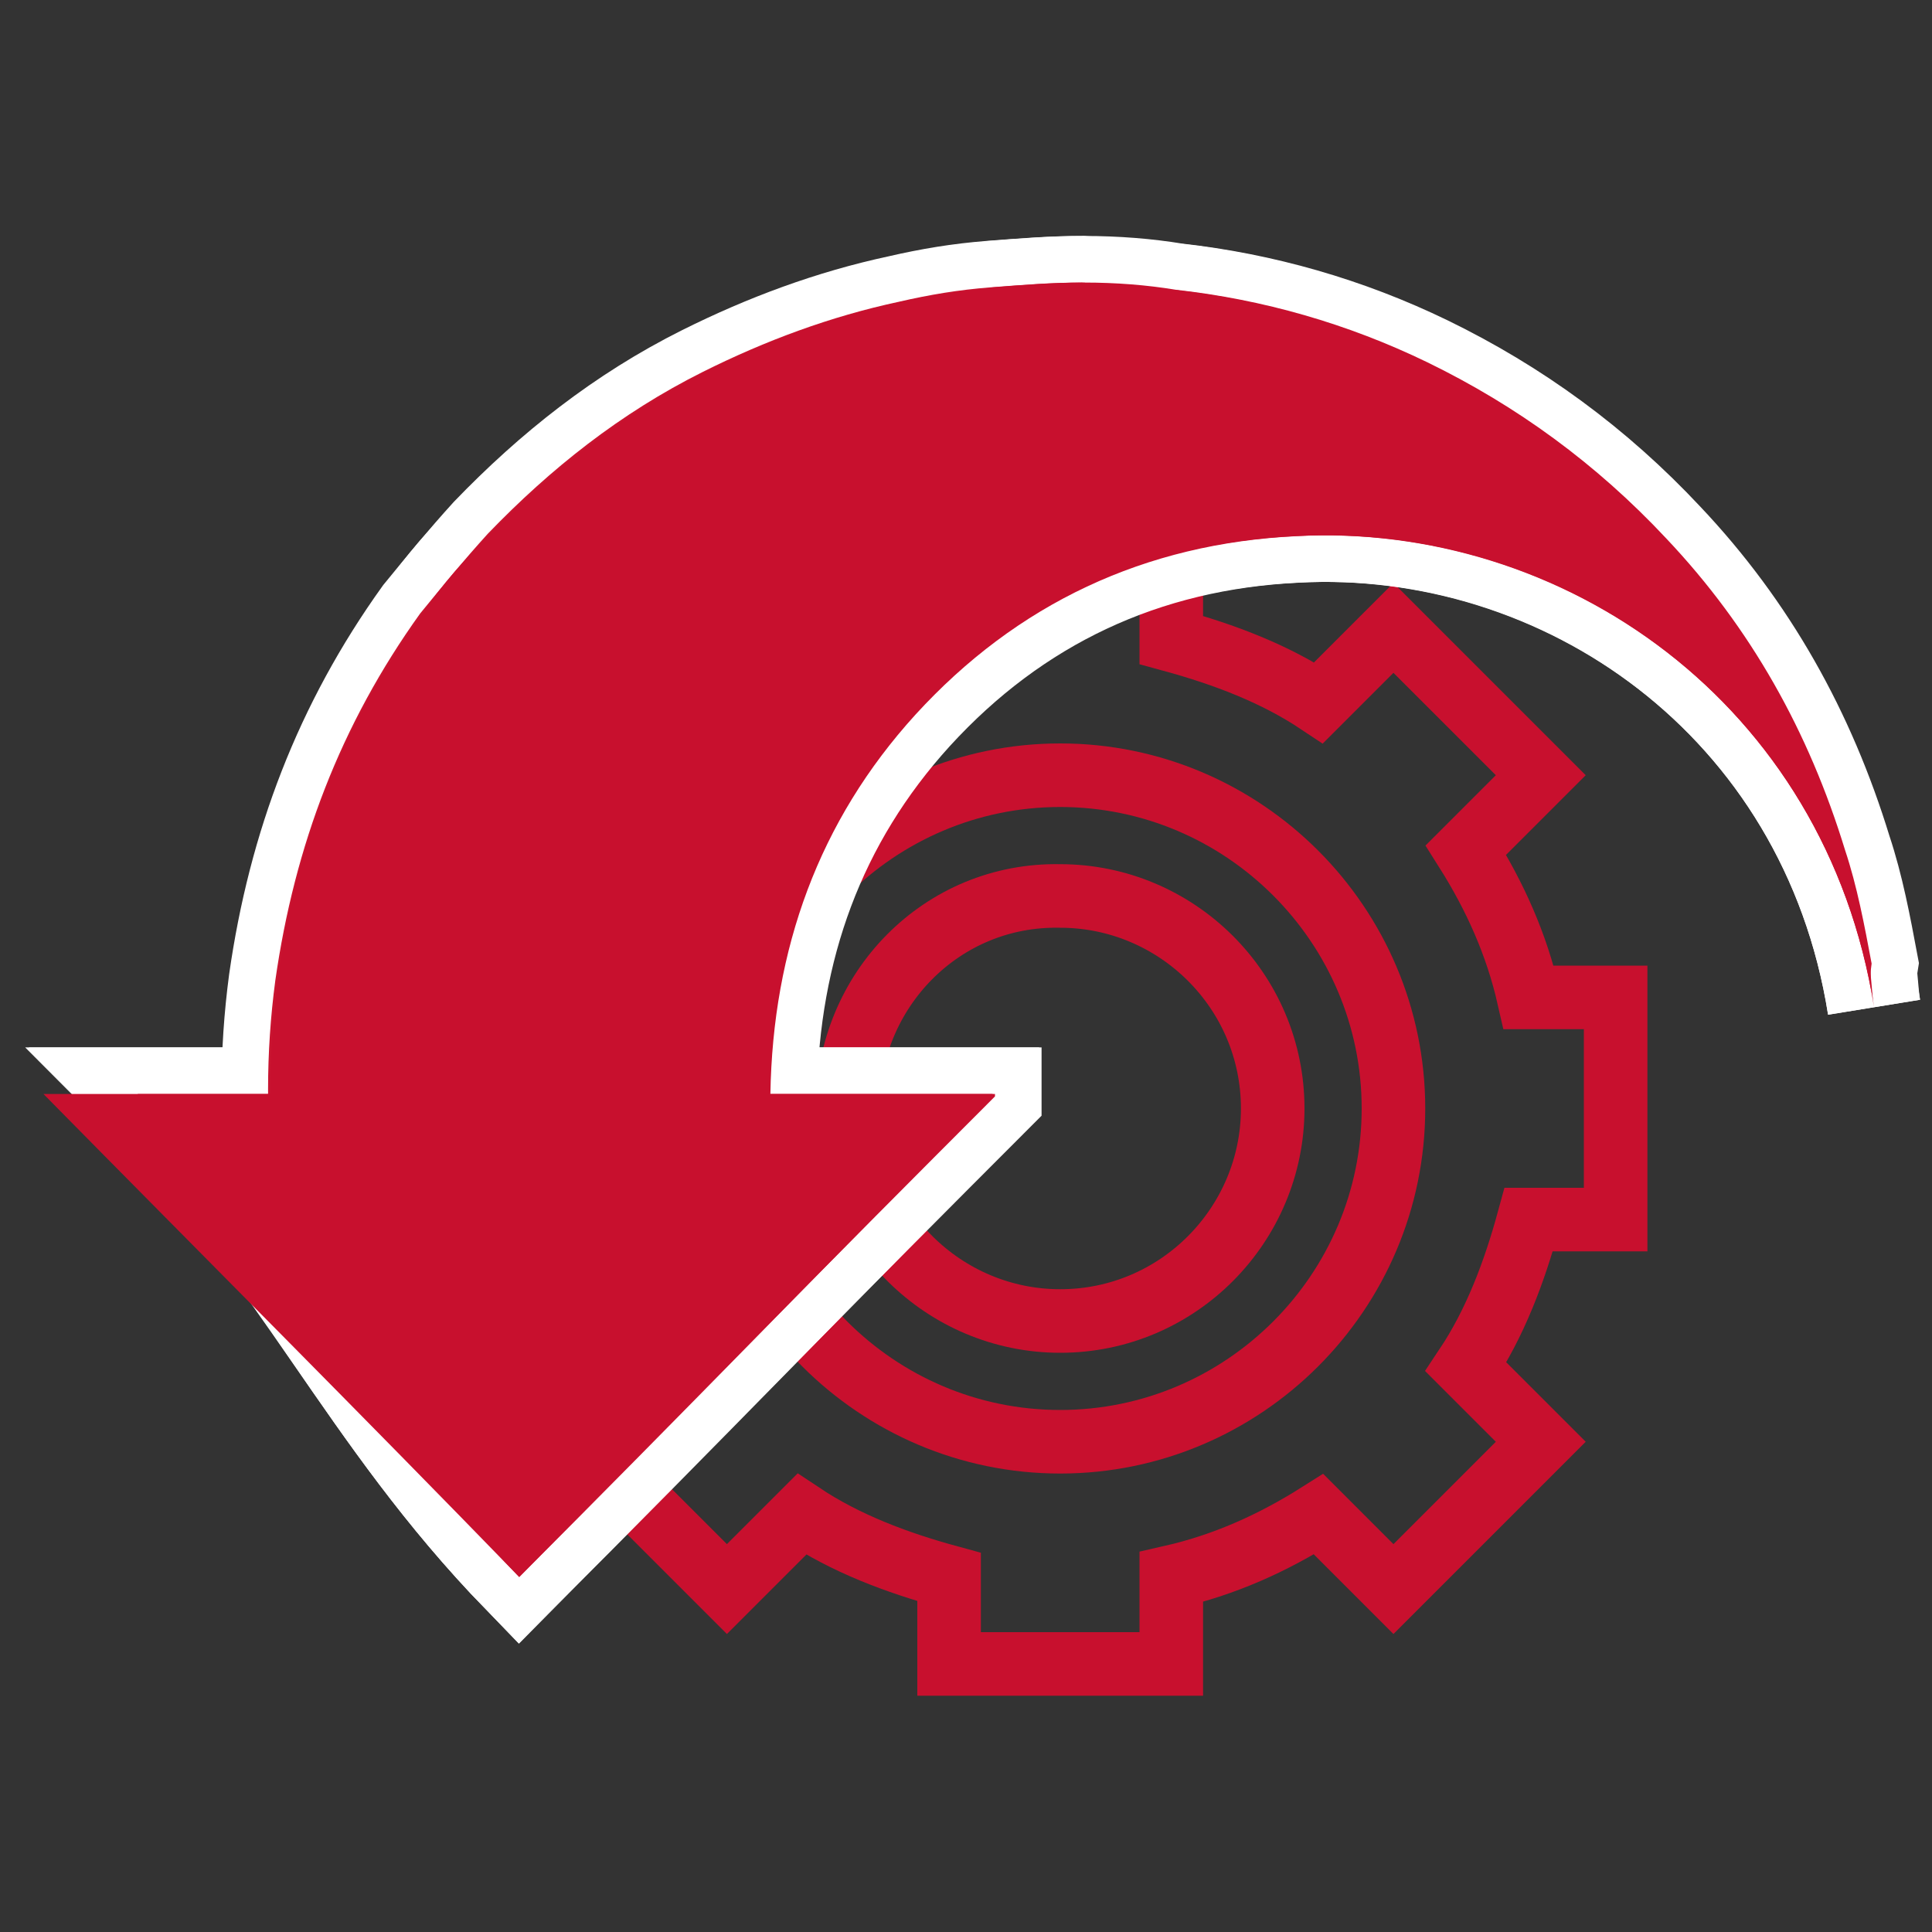 <?xml version="1.0" encoding="utf-8"?>
<!-- Generator: Adobe Illustrator 22.1.0, SVG Export Plug-In . SVG Version: 6.00 Build 0)  -->
<svg version="1.1" id="Capa_1" xmlns="http://www.w3.org/2000/svg" xmlns:xlink="http://www.w3.org/1999/xlink" x="0px" y="0px"
	 viewBox="0 0 80 80" style="enable-background:new 0 0 80 80;" xml:space="preserve">
<rect x="0" y="0" width="80" height="80" fill="#333333" stroke="none"/>
<style type="text/css">
	.st0{fill:none;stroke:#C8102E;stroke-width:2.632;stroke-linecap:round;stroke-miterlimit:10;}
	.st1{fill:#C91430;stroke:#FFFFFF;stroke-width:3.858;stroke-miterlimit:10;}
	.st2{fill:#C91430;}
	.st3{fill:#C8102E;}
</style>
<g>
	<g>
		<g>
			<path class="st0" d="M66.9,50.5l0-9.2l-3.6,0c-0.5-2.2-1.4-4.2-2.6-6.1l3.1-3.1L57.7,26l-3.1,3.1c-1.8-1.2-3.9-2-6.1-2.6l0-3.6
				l-9.2,0l0,3.6c-2.2,0.5-4.2,1.4-6.1,2.6L30.1,26L24,32.1l3.1,3.1c-1.2,1.9-2.1,3.9-2.6,6.1l-3.6,0l0,9.2l3.6,0
				c0.5,2.2,1.4,4.2,2.6,6.1L24,59.7l6.1,6.1l3.1-3.1c1.8,1.2,3.9,2,6.1,2.6l0,3.6l9.2,0l0-3.6c2.2-0.5,4.2-1.4,6.1-2.6l3.1,3.1
				l6.1-6.1l-3.1-3.1c1.2-1.8,2-3.9,2.6-6.1L66.9,50.5z"/>
			<path class="st0" d="M30.1,45.9c0,7.6,6.2,13.8,13.8,13.8c7.6,0,13.8-6.2,13.8-13.8c0-7.6-6.2-13.8-13.8-13.8
				C36.3,32.1,30.1,38.3,30.1,45.9z"/>
			<path class="st0" d="M35.1,45.9c0,4.9,4,8.8,8.8,8.8c4.9,0,8.8-4,8.8-8.8c0-4.9-4-8.8-8.8-8.8C39,37,35.1,41,35.1,45.9z"/>
		</g>
		<g>
			<path class="st1" d="M77.6,41.7c-0.1-0.6-0.1-1.2-0.2-1.8c-0.2-1.6-0.6-3.1-1.1-4.7c-1.5-4.9-3.9-9.2-7.4-12.9
				c-2.8-3-6.1-5.5-9.9-7.3c-3.3-1.6-6.8-2.6-10.4-3c-1.3-0.1-2.6-0.2-3.8-0.3c-1.3,0-2.5,0.1-3.8,0.2c-1.3,0.1-2.5,0.3-3.8,0.6
				c-2.8,0.6-5.5,1.6-8.1,2.9c-3.4,1.7-6.3,4-8.9,6.7c-1,1.1-1.9,2.2-2.8,3.3c-3.3,4.6-5.2,9.6-6,15.2c-0.2,1.5-0.3,3-0.3,4.5
				c0,0.1,0,0.1,0,0.2c-3.1,0-2.2,0-5.4,0C12.4,52,15,58.6,21.5,65.3c6.6-6.6,13.1-13.3,19.6-19.9c0,0,0,0,0-0.1c-3.1,0-6.2,0-9.3,0
				c0-6,1.9-11.3,6-15.7c4.2-4.7,9.6-7.1,15.8-7.4C64.7,21.6,75.6,29.1,77.6,41.7z"/>
			<path class="st1" d="M77.6,41.7c-2-12.6-12.9-20.1-23.9-19.5c-6.3,0.3-11.6,2.8-15.8,7.4c-4,4.4-5.9,9.7-6,15.7
				c3.1,0,6.2,0,9.3,0c0,0,0,0,0,0.1C34.6,52,28.1,58.6,21.5,65.3C15,58.6,12.4,52,5.8,45.3c3.2,0,2.3,0,5.4,0c0-0.1,0-0.1,0-0.2
				c0-1.5,0.1-3,0.3-4.5c0.7-5.6,2.7-10.6,6-15.2c0.8-1.2,1.8-2.3,2.8-3.3c2.6-2.7,5.6-5,8.9-6.7c2.6-1.3,5.3-2.3,8.1-2.9
				c1.2-0.3,2.5-0.4,3.8-0.6c1.3-0.1,2.5-0.2,3.8-0.2c1.3,0,2.6,0.1,3.8,0.3c3.6,0.4,7.1,1.4,10.4,3c3.7,1.8,7,4.2,9.9,7.3
				c3.5,3.7,5.9,8,7.4,12.9c0.5,1.5,0.8,3.1,1.1,4.7C77.4,40.5,77.5,41.1,77.6,41.7z"/>
		</g>
		<g>
			<path class="st2" d="M77.6,41.7c-0.1-0.6-0.1-1.2-0.2-1.8c-0.2-1.6-0.6-3.1-1.1-4.7c-1.5-4.9-3.9-9.2-7.4-12.9
				c-2.8-3-6.1-5.5-9.9-7.3c-3.3-1.6-6.8-2.6-10.4-3c-1.3-0.1-2.6-0.2-3.8-0.3c-1.3,0-2.5,0.1-3.8,0.2c-1.3,0.1-2.5,0.3-3.8,0.6
				c-2.8,0.6-5.5,1.6-8.1,2.9c-3.4,1.7-6.3,4-8.9,6.7c-1,1.1-1.9,2.2-2.8,3.3c-3.3,4.6-5.2,9.6-6,15.2c-0.2,1.5-0.3,3-0.3,4.5
				c0,0.1,0,0.1,0,0.2c-3.1,0-2.2,0-5.4,0C12.4,52,15,58.6,21.5,65.3c6.6-6.6,13.1-13.3,19.6-19.9c0,0,0,0,0-0.1c-3.1,0-6.2,0-9.3,0
				c0-6,1.9-11.3,6-15.7c4.2-4.7,9.6-7.1,15.8-7.4C64.7,21.6,75.6,29.1,77.6,41.7z"/>
			<path class="st3" d="M77.6,41.7c-2-12.6-12.9-20.1-23.9-19.5c-6.3,0.3-11.6,2.8-15.8,7.4c-4,4.4-5.9,9.7-6,15.7
				c3.1,0,6.2,0,9.3,0c0,0,0,0,0,0.1C34.6,52,28.1,58.6,21.5,65.3C15,58.6,8.4,52,1.8,45.3c3.2,0,6.3,0,9.4,0c0-0.1,0-0.1,0-0.2
				c0-1.5,0.1-3,0.3-4.5c0.7-5.6,2.7-10.6,6-15.2c0.8-1.2,1.8-2.3,2.8-3.3c2.6-2.7,5.6-5,8.9-6.7c2.6-1.3,5.3-2.3,8.1-2.9
				c1.2-0.3,2.5-0.4,3.8-0.6c1.3-0.1,2.5-0.2,3.8-0.2c1.3,0,2.6,0.1,3.8,0.3c3.6,0.4,7.1,1.4,10.4,3c3.7,1.8,7,4.2,9.9,7.3
				c3.5,3.7,5.9,8,7.4,12.9c0.5,1.5,0.8,3.1,1.1,4.7C77.4,40.5,77.5,41.1,77.6,41.7z"/>
		</g>
	</g>
</g>
</svg>
